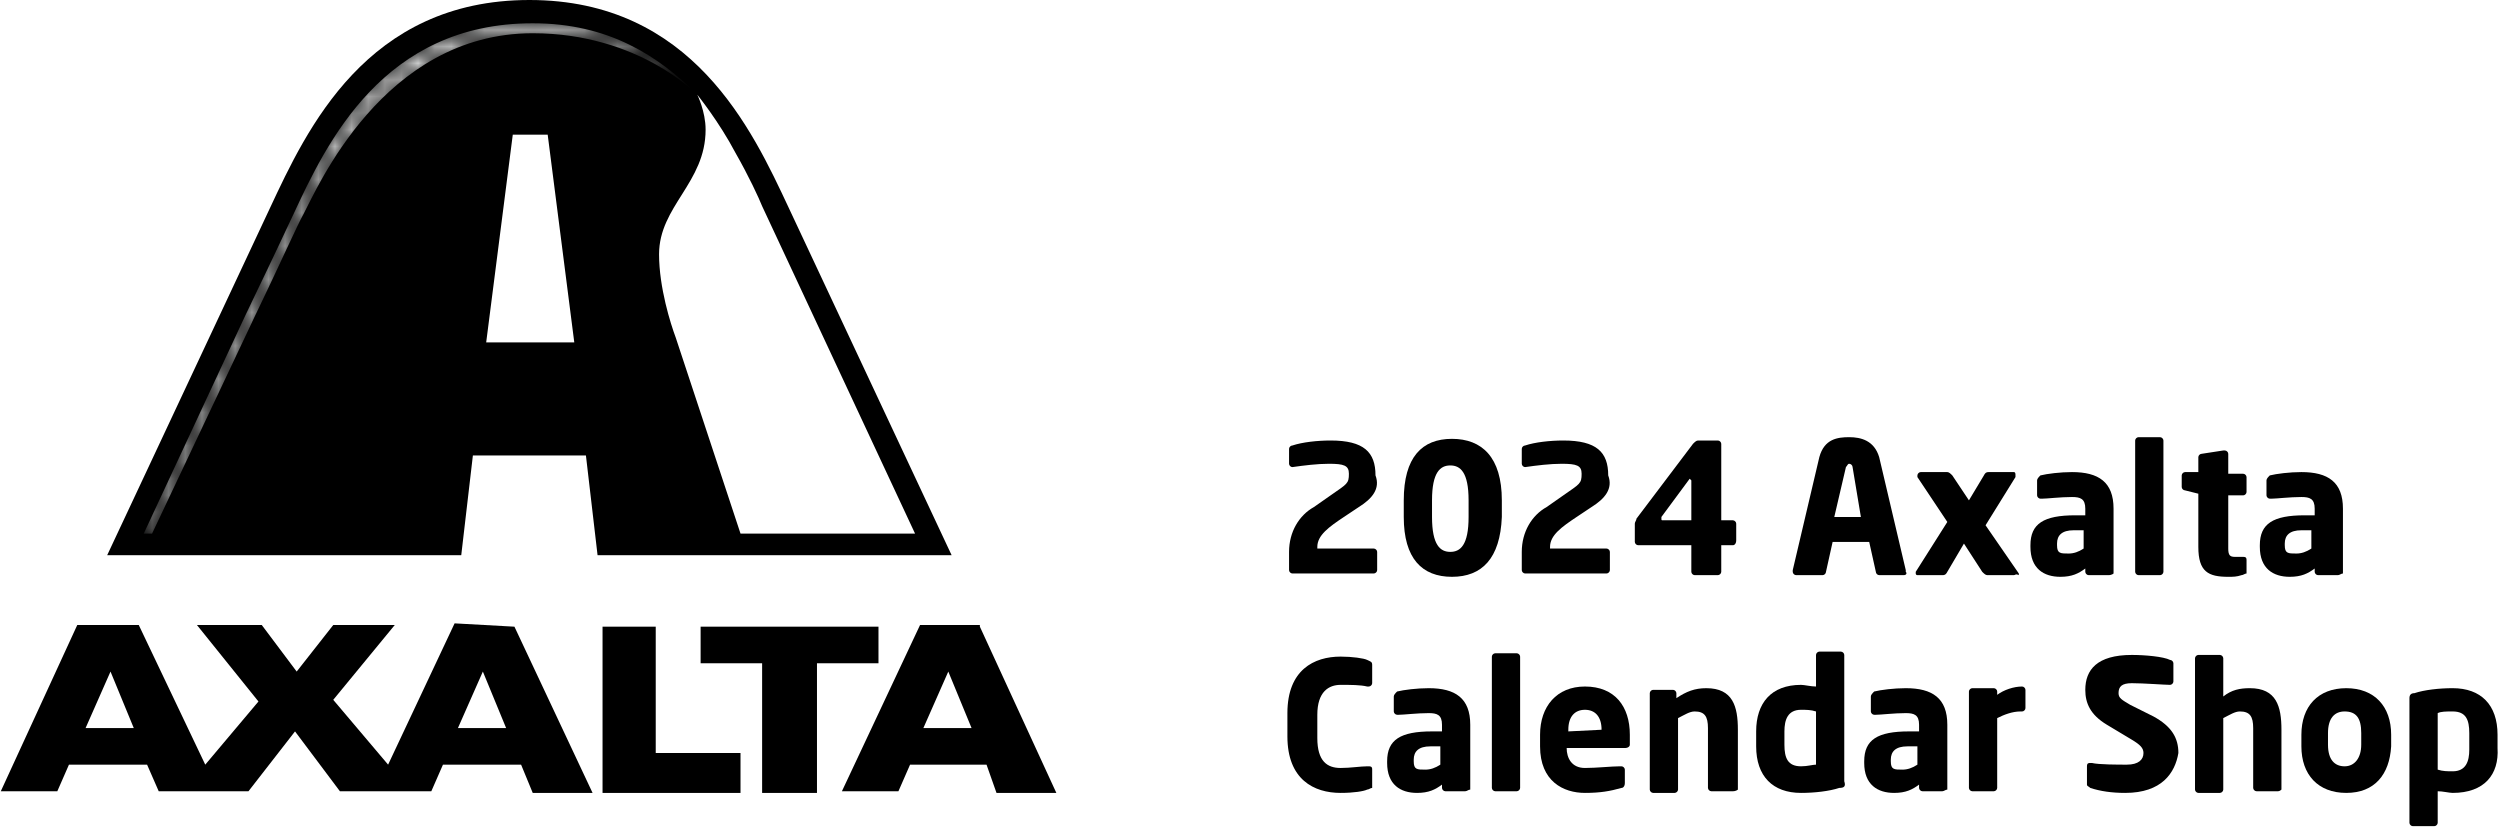<?xml version="1.0" encoding="utf-8"?>
<svg xmlns="http://www.w3.org/2000/svg" xmlns:xlink="http://www.w3.org/1999/xlink" version="1.1" id="Ebene_1" x="0px" y="0px" viewBox="0 0 150.3 49.8" style="enable-background:new 0 0 150.3 49.8;" xml:space="preserve" width="302" height="100">
<style type="text/css">
	.st0{fill:#FFFFFF;}
	.st1{filter:url(#Adobe_OpacityMaskFilter);}
	.st2{fill:url(#SVGID_1_);}
	.st3{mask:url(#SVGID_00000118399236454758362720000008440039565592638376_);fill:#FBFCFC;}
</style>
<g>
	<g>
		<path d="M39.4,37.7v7.6h5.1v2.4h-8.3v-10H39.4z M42.1,37.7v2.2h3.7v7.8h3.3v-7.8h3.7v-2.2H42.1z M55.5,43.8h2.9l-1.4-3.4    L55.5,43.8z M58.9,37.7l4.6,10l0,0h-3.6L59.3,46h-4.6l-0.7,1.6h-3.4l4.7-10H58.9z M5.1,43.8h2.9l-1.4-3.4L5.1,43.8z M27.5,43.8    h2.9l-1.4-3.4L27.5,43.8z M30.9,37.7l4.7,10H32L31.3,46h-4.7l-0.7,1.6h-5.5L17.7,44l-2.8,3.6H9.5L8.8,46H4.1l-0.7,1.6H0l4.6-10    h3.7l4,8.4l3.2-3.8l-3.7-4.6h3.9l2.1,2.8l2.2-2.8h3.7l-3.7,4.5l3.3,3.9l4-8.5L30.9,37.7L30.9,37.7z M47.4,12.5    C45.2,7.8,41.6,0,31.8,0S18.4,7.8,16.2,12.5S6.4,33.4,6.4,33.4h21.3l0.7-6h6.8l0.7,6h21.3C57.2,33.4,49.6,17.2,47.4,12.5z     M29.2,20.6l1.6-12.5h2.1l1.6,12.5H29.2z"/>
		<path class="st0" d="M44.5,32.1H55l-9.2-19.7c-0.2-0.5-0.8-1.8-1.6-3.2c-1-1.9-2.3-3.5-2.3-3.5s0.5,1,0.5,2.1    c0,3.2-2.8,4.6-2.8,7.5c0,2,0.7,4.2,1,5C40.8,20.9,44.5,32.1,44.5,32.1z"/>
		<defs>
			<filter id="Adobe_OpacityMaskFilter" filterUnits="userSpaceOnUse" x="8.6" y="1.3" width="33.3" height="30.7">
				<feColorMatrix type="matrix" values="1 0 0 0 0  0 1 0 0 0  0 0 1 0 0  0 0 0 1 0"/>
			</filter>
		</defs>
		
			<mask maskUnits="userSpaceOnUse" x="8.6" y="1.3" width="33.3" height="30.7" id="SVGID_00000118399236454758362720000008440039565592638376_">
			<g class="st1">
				
					<linearGradient id="SVGID_1_" gradientUnits="userSpaceOnUse" x1="237.085" y1="-321.11" x2="244.513" y2="-330.662" gradientTransform="matrix(0.528 0 0 -0.528 -107.772 -160.7)">
					<stop offset="0" style="stop-color:#F5F5F5"/>
					<stop offset="3.953540e-02" style="stop-color:#DEDEDD"/>
					<stop offset="0.127" style="stop-color:#B0B0B0"/>
					<stop offset="0.219" style="stop-color:#888887"/>
					<stop offset="0.316" style="stop-color:#666664"/>
					<stop offset="0.419" style="stop-color:#4A4A49"/>
					<stop offset="0.529" style="stop-color:#353533"/>
					<stop offset="0.651" style="stop-color:#262624"/>
					<stop offset="0.792" style="stop-color:#1D1D1B"/>
					<stop offset="1" style="stop-color:#1A1A18"/>
				</linearGradient>
				<path class="st2" d="M9.1,32.1H8.6L14.7,19c1.2-2.5,2.3-4.8,2.9-6.1c2-4.3,5.4-11.5,14.4-11.5c4.6,0,7.6,2,9.9,4.3      c0,0-3.5-3.7-9.9-3.7c-9,0-13,9.4-13.8,10.9c-0.3,0.5-1.5,3.2-3,6.3L9.1,32.1z"/>
			</g>
		</mask>
		<path class="st3" d="M9.1,32.1H8.6L14.7,19c1.2-2.5,2.3-4.8,2.9-6.1c2-4.3,5.4-11.5,14.4-11.5c4.6,0,7.6,2,9.9,4.3    c0,0-3.5-3.7-9.9-3.7c-9,0-13,9.4-13.8,10.9c-0.3,0.5-1.5,3.2-3,6.3L9.1,32.1z"/>
	</g>
</g>
<g>
	<path d="M81.7,30.5l-0.9,0.6c-0.9,0.6-1.6,1.1-1.6,1.8v0.1h3.4c0.1,0,0.2,0.1,0.2,0.2v1.1c0,0.1-0.1,0.2-0.2,0.2h-4.9   c-0.1,0-0.2-0.1-0.2-0.2v-1.1c0-1.2,0.6-2.2,1.5-2.7l1-0.7c1-0.7,1.1-0.7,1.1-1.3c0-0.5-0.3-0.6-1.2-0.6c-0.7,0-1.5,0.1-2.2,0.2   l0,0c-0.1,0-0.2-0.1-0.2-0.2V27c0-0.1,0.1-0.2,0.2-0.2c0.6-0.2,1.5-0.3,2.3-0.3c2,0,2.7,0.7,2.7,2.1C83,29.4,82.5,30,81.7,30.5z"/>
	<path d="M87.3,34.7c-1.8,0-2.9-1.1-2.9-3.6v-1c0-2.6,1.1-3.7,2.9-3.7c1.8,0,3,1.1,3,3.7v1C90.2,33.6,89.1,34.7,87.3,34.7z    M88.3,30.1c0-1.7-0.5-2.1-1.1-2.1c-0.6,0-1.1,0.4-1.1,2.1v1c0,1.7,0.5,2.1,1.1,2.1c0.6,0,1.1-0.4,1.1-2.1V30.1z"/>
	<path d="M95.7,30.5l-0.9,0.6c-0.9,0.6-1.6,1.1-1.6,1.8v0.1h3.4c0.1,0,0.2,0.1,0.2,0.2v1.1c0,0.1-0.1,0.2-0.2,0.2h-4.9   c-0.1,0-0.2-0.1-0.2-0.2v-1.1c0-1.2,0.6-2.2,1.5-2.7l1-0.7c1-0.7,1.1-0.7,1.1-1.3c0-0.5-0.3-0.6-1.2-0.6c-0.7,0-1.5,0.1-2.2,0.2   l0,0c-0.1,0-0.2-0.1-0.2-0.2V27c0-0.1,0.1-0.2,0.2-0.2c0.6-0.2,1.5-0.3,2.3-0.3c2,0,2.7,0.7,2.7,2.1C97,29.4,96.5,30,95.7,30.5z"/>
	<path d="M104.2,32.8h-0.7v1.6c0,0.1-0.1,0.2-0.2,0.2h-1.4c-0.1,0-0.2-0.1-0.2-0.2v-1.6h-3.2c-0.1,0-0.2-0.1-0.2-0.2v-1.1   c0-0.1,0.1-0.2,0.1-0.3l3.4-4.5c0.1-0.1,0.2-0.2,0.3-0.2h1.2c0.1,0,0.2,0.1,0.2,0.2v4.6h0.7c0.1,0,0.2,0.1,0.2,0.2v1   C104.4,32.7,104.3,32.8,104.2,32.8z M101.7,28.9C101.7,28.9,101.7,28.9,101.7,28.9c-0.1-0.1-0.1-0.1-0.1-0.1l-1.7,2.3v0.1   c0,0.1,0,0.1,0.1,0.1h1.7L101.7,28.9L101.7,28.9z"/>
	<path d="M114.5,34.6H113c-0.1,0-0.2-0.1-0.2-0.2l-0.4-1.8h-2.2l-0.4,1.8c0,0.1-0.1,0.2-0.2,0.2H108c-0.1,0-0.2-0.1-0.2-0.2v-0.1   l1.6-6.8c0.3-1.1,1.1-1.2,1.8-1.2c0.7,0,1.5,0.2,1.8,1.2l1.6,6.8v0.1C114.7,34.5,114.6,34.6,114.5,34.6z M111.4,28.1   c0-0.1-0.1-0.2-0.2-0.2c-0.1,0-0.1,0.1-0.2,0.2l-0.7,3h1.6L111.4,28.1z"/>
	<path d="M121.1,34.6h-1.6c-0.1,0-0.2-0.1-0.3-0.2l-1.1-1.7l-1,1.7c-0.1,0.2-0.2,0.2-0.3,0.2h-1.5c-0.1,0-0.1-0.1-0.1-0.1   c0,0,0-0.1,0-0.1l1.9-3l-1.8-2.7v-0.1c0-0.1,0.1-0.2,0.2-0.2h1.6c0.1,0,0.2,0.1,0.3,0.2l1,1.5l0.9-1.5c0.1-0.2,0.2-0.2,0.3-0.2h1.5   c0.1,0,0.1,0.1,0.1,0.2c0,0.1,0,0.1,0,0.1l-1.8,2.9l2,2.9v0.1C121.2,34.5,121.2,34.6,121.1,34.6z"/>
	<path d="M126.8,34.6h-1.2c-0.1,0-0.2-0.1-0.2-0.2v-0.2c-0.4,0.3-0.8,0.5-1.5,0.5c-1,0-1.8-0.5-1.8-1.8v-0.1c0-1.3,0.8-1.8,2.7-1.8   h0.6v-0.4c0-0.6-0.3-0.7-0.8-0.7c-0.7,0-1.5,0.1-1.8,0.1h-0.1c-0.1,0-0.2-0.1-0.2-0.2v-0.9c0-0.1,0.1-0.2,0.2-0.3   c0.4-0.1,1.2-0.2,1.9-0.2c1.6,0,2.5,0.6,2.5,2.2v3.9C127.1,34.5,127,34.6,126.8,34.6z M125.3,31.9h-0.6c-0.7,0-1,0.3-1,0.8v0.1   c0,0.5,0.2,0.5,0.7,0.5c0.3,0,0.6-0.1,0.9-0.3V31.9z"/>
	<path d="M129.9,34.6h-1.3c-0.1,0-0.2-0.1-0.2-0.2v-7.9c0-0.1,0.1-0.2,0.2-0.2h1.3c0.1,0,0.2,0.1,0.2,0.2v7.9   C130.1,34.5,130,34.6,129.9,34.6z"/>
	<path d="M134.8,34.6c-0.3,0.1-0.5,0.1-0.8,0.1c-1.2,0-1.8-0.3-1.8-1.8v-3.2l-0.8-0.2c-0.1,0-0.2-0.1-0.2-0.2v-0.7   c0-0.1,0.1-0.2,0.2-0.2h0.8v-0.9c0-0.1,0.1-0.2,0.2-0.2l1.3-0.2c0,0,0,0,0.1,0c0.1,0,0.2,0.1,0.2,0.2v1.2h0.9   c0.1,0,0.2,0.1,0.2,0.2v0.9c0,0.1-0.1,0.2-0.2,0.2h-0.9v3.2c0,0.4,0.1,0.5,0.4,0.5h0.5c0.2,0,0.2,0.1,0.2,0.2v0.8   C135,34.5,134.9,34.6,134.8,34.6z"/>
	<path d="M140.6,34.6h-1.2c-0.1,0-0.2-0.1-0.2-0.2v-0.2c-0.4,0.3-0.8,0.5-1.5,0.5c-1,0-1.8-0.5-1.8-1.8v-0.1c0-1.3,0.8-1.8,2.7-1.8   h0.6v-0.4c0-0.6-0.3-0.7-0.8-0.7c-0.7,0-1.5,0.1-1.8,0.1h-0.1c-0.1,0-0.2-0.1-0.2-0.2v-0.9c0-0.1,0.1-0.2,0.2-0.3   c0.4-0.1,1.2-0.2,1.9-0.2c1.6,0,2.5,0.6,2.5,2.2v3.9C140.8,34.5,140.7,34.6,140.6,34.6z M139,31.9h-0.6c-0.7,0-1,0.3-1,0.8v0.1   c0,0.5,0.2,0.5,0.7,0.5c0.3,0,0.6-0.1,0.9-0.3V31.9z"/>
	<path d="M82.2,47.5c-0.2,0.1-0.8,0.2-1.6,0.2c-1.6,0-3.2-0.8-3.2-3.4v-1.4c0-2.6,1.6-3.4,3.2-3.4c0.7,0,1.4,0.1,1.6,0.2   c0.2,0.1,0.3,0.1,0.3,0.3v1.1c0,0.1-0.1,0.2-0.2,0.2c0,0,0,0-0.1,0c-0.4-0.1-1-0.1-1.6-0.1c-0.7,0-1.4,0.4-1.4,1.8v1.4   c0,1.4,0.6,1.8,1.4,1.8c0.6,0,1.2-0.1,1.6-0.1c0,0,0,0,0.1,0c0.2,0,0.2,0.1,0.2,0.2v1.1C82.4,47.4,82.3,47.5,82.2,47.5z"/>
	<path d="M88.1,47.6h-1.2c-0.1,0-0.2-0.1-0.2-0.2v-0.2c-0.4,0.3-0.8,0.5-1.5,0.5c-1,0-1.8-0.5-1.8-1.8v-0.1c0-1.3,0.8-1.8,2.7-1.8   h0.6v-0.4c0-0.6-0.3-0.7-0.8-0.7c-0.7,0-1.5,0.1-1.8,0.1H84c-0.1,0-0.2-0.1-0.2-0.2v-0.9c0-0.1,0.1-0.2,0.2-0.3   c0.4-0.1,1.2-0.2,1.9-0.2c1.6,0,2.5,0.6,2.5,2.2v3.9C88.3,47.5,88.2,47.6,88.1,47.6z M86.6,44.9H86c-0.7,0-1,0.3-1,0.8v0.1   c0,0.5,0.2,0.5,0.7,0.5c0.3,0,0.6-0.1,0.9-0.3V44.9z"/>
	<path d="M91.2,47.6h-1.3c-0.1,0-0.2-0.1-0.2-0.2v-7.9c0-0.1,0.1-0.2,0.2-0.2h1.3c0.1,0,0.2,0.1,0.2,0.2v7.9   C91.4,47.5,91.3,47.6,91.2,47.6z"/>
	<path d="M97.7,45h-3.5l0,0c0,0.6,0.3,1.2,1.1,1.2c0.7,0,1.6-0.1,2.1-0.1c0,0,0,0,0.1,0c0.1,0,0.2,0.1,0.2,0.2v0.8   c0,0.2-0.1,0.3-0.2,0.3c-0.7,0.2-1.3,0.3-2.2,0.3c-1.3,0-2.7-0.7-2.7-2.8v-0.7c0-1.7,1-2.9,2.7-2.9c1.8,0,2.7,1.2,2.7,2.9v0.6   C98,44.9,97.9,45,97.7,45z M96.3,43.9c0-0.8-0.4-1.2-1-1.2c-0.6,0-1,0.4-1,1.2V44L96.3,43.9L96.3,43.9z"/>
	<path d="M104.2,47.6h-1.3c-0.1,0-0.2-0.1-0.2-0.2v-3.6c0-0.7-0.2-1-0.8-1c-0.3,0-0.6,0.2-1,0.4v4.3c0,0.1-0.1,0.2-0.2,0.2h-1.3   c-0.1,0-0.2-0.1-0.2-0.2v-5.8c0-0.1,0.1-0.2,0.2-0.2h1.2c0.1,0,0.2,0.1,0.2,0.2V42c0.6-0.4,1.1-0.6,1.8-0.6c1.6,0,1.9,1.1,1.9,2.5   v3.6C104.5,47.5,104.4,47.6,104.2,47.6z"/>
	<path d="M110.6,47.4c-0.6,0.2-1.5,0.3-2.3,0.3c-1.7,0-2.7-1-2.7-2.8V44c0-1.7,0.9-2.8,2.7-2.8c0.2,0,0.6,0.1,0.9,0.1v-1.9   c0-0.1,0.1-0.2,0.2-0.2h1.3c0.1,0,0.2,0.1,0.2,0.2V47C111,47.3,110.9,47.4,110.6,47.4z M109.2,42.8c-0.3-0.1-0.6-0.1-0.9-0.1   c-0.8,0-1,0.6-1,1.3v0.8c0,0.8,0.2,1.3,1,1.3c0.4,0,0.7-0.1,0.9-0.1V42.8z"/>
	<path d="M116.8,47.6h-1.2c-0.1,0-0.2-0.1-0.2-0.2v-0.2c-0.4,0.3-0.8,0.5-1.5,0.5c-1,0-1.8-0.5-1.8-1.8v-0.1c0-1.3,0.8-1.8,2.7-1.8   h0.6v-0.4c0-0.6-0.3-0.7-0.8-0.7c-0.7,0-1.5,0.1-1.8,0.1h-0.1c-0.1,0-0.2-0.1-0.2-0.2v-0.9c0-0.1,0.1-0.2,0.2-0.3   c0.4-0.1,1.2-0.2,1.9-0.2c1.6,0,2.5,0.6,2.5,2.2v3.9C117,47.5,116.9,47.6,116.8,47.6z M115.3,44.9h-0.6c-0.7,0-1,0.3-1,0.8v0.1   c0,0.5,0.2,0.5,0.7,0.5c0.3,0,0.6-0.1,0.9-0.3V44.9z"/>
	<path d="M121.6,42.8h-0.1c-0.5,0-1,0.2-1.4,0.4v4.2c0,0.1-0.1,0.2-0.2,0.2h-1.3c-0.1,0-0.2-0.1-0.2-0.2v-5.8c0-0.1,0.1-0.2,0.2-0.2   h1.3c0.1,0,0.2,0.1,0.2,0.2v0.2c0.4-0.3,1-0.5,1.5-0.5c0.1,0,0.2,0.1,0.2,0.2v1.1C121.8,42.7,121.7,42.8,121.6,42.8z"/>
	<path d="M127.8,47.7c-0.8,0-1.5-0.1-2.1-0.3c-0.1-0.1-0.2-0.1-0.2-0.2v-1.1c0-0.2,0.1-0.2,0.2-0.2c0,0,0,0,0.1,0   c0.4,0.1,1.6,0.1,2.1,0.1c0.7,0,1-0.3,1-0.7c0-0.3-0.2-0.5-0.7-0.8l-1.5-0.9c-1-0.6-1.3-1.3-1.3-2.1c0-1.2,0.7-2.1,2.8-2.1   c0.8,0,1.9,0.1,2.3,0.3c0.1,0,0.2,0.1,0.2,0.2V41c0,0.1-0.1,0.2-0.2,0.2l0,0c-0.3,0-1.6-0.1-2.3-0.1c-0.6,0-0.8,0.2-0.8,0.6   c0,0.3,0.2,0.4,0.7,0.7l1.4,0.7c1.1,0.6,1.5,1.3,1.5,2.2C130.8,46.5,130,47.7,127.8,47.7z"/>
	<path d="M137,47.6h-1.3c-0.1,0-0.2-0.1-0.2-0.2v-3.6c0-0.7-0.2-1-0.8-1c-0.3,0-0.6,0.2-1,0.4v4.3c0,0.1-0.1,0.2-0.2,0.2h-1.3   c-0.1,0-0.2-0.1-0.2-0.2v-7.9c0-0.1,0.1-0.2,0.2-0.2h1.3c0.1,0,0.2,0.1,0.2,0.2v2.3c0.5-0.4,1-0.5,1.6-0.5c1.6,0,1.9,1.1,1.9,2.5   v3.6C137.2,47.5,137.1,47.6,137,47.6z"/>
	<path d="M141.1,47.7c-1.7,0-2.7-1.1-2.7-2.8v-0.7c0-1.7,1-2.8,2.7-2.8c1.7,0,2.7,1.1,2.7,2.8v0.7C143.7,46.6,142.8,47.7,141.1,47.7   z M142,44.1c0-0.9-0.3-1.3-1-1.3c-0.6,0-1,0.4-1,1.3v0.7c0,0.9,0.4,1.3,1,1.3c0.6,0,1-0.5,1-1.3V44.1z"/>
	<path d="M147.5,47.7c-0.2,0-0.6-0.1-0.9-0.1v1.9c0,0.1-0.1,0.2-0.2,0.2h-1.3c-0.1,0-0.2-0.1-0.2-0.2V42c0-0.2,0.1-0.3,0.3-0.3   c0.6-0.2,1.5-0.3,2.3-0.3c1.7,0,2.7,1,2.7,2.8V45C150.3,46.6,149.4,47.7,147.5,47.7z M148.5,44.1c0-0.8-0.2-1.3-1-1.3   c-0.4,0-0.7,0-0.9,0.1v3.4c0.3,0.1,0.6,0.1,0.9,0.1c0.8,0,1-0.6,1-1.3V44.1z"/>
</g>
</svg>
